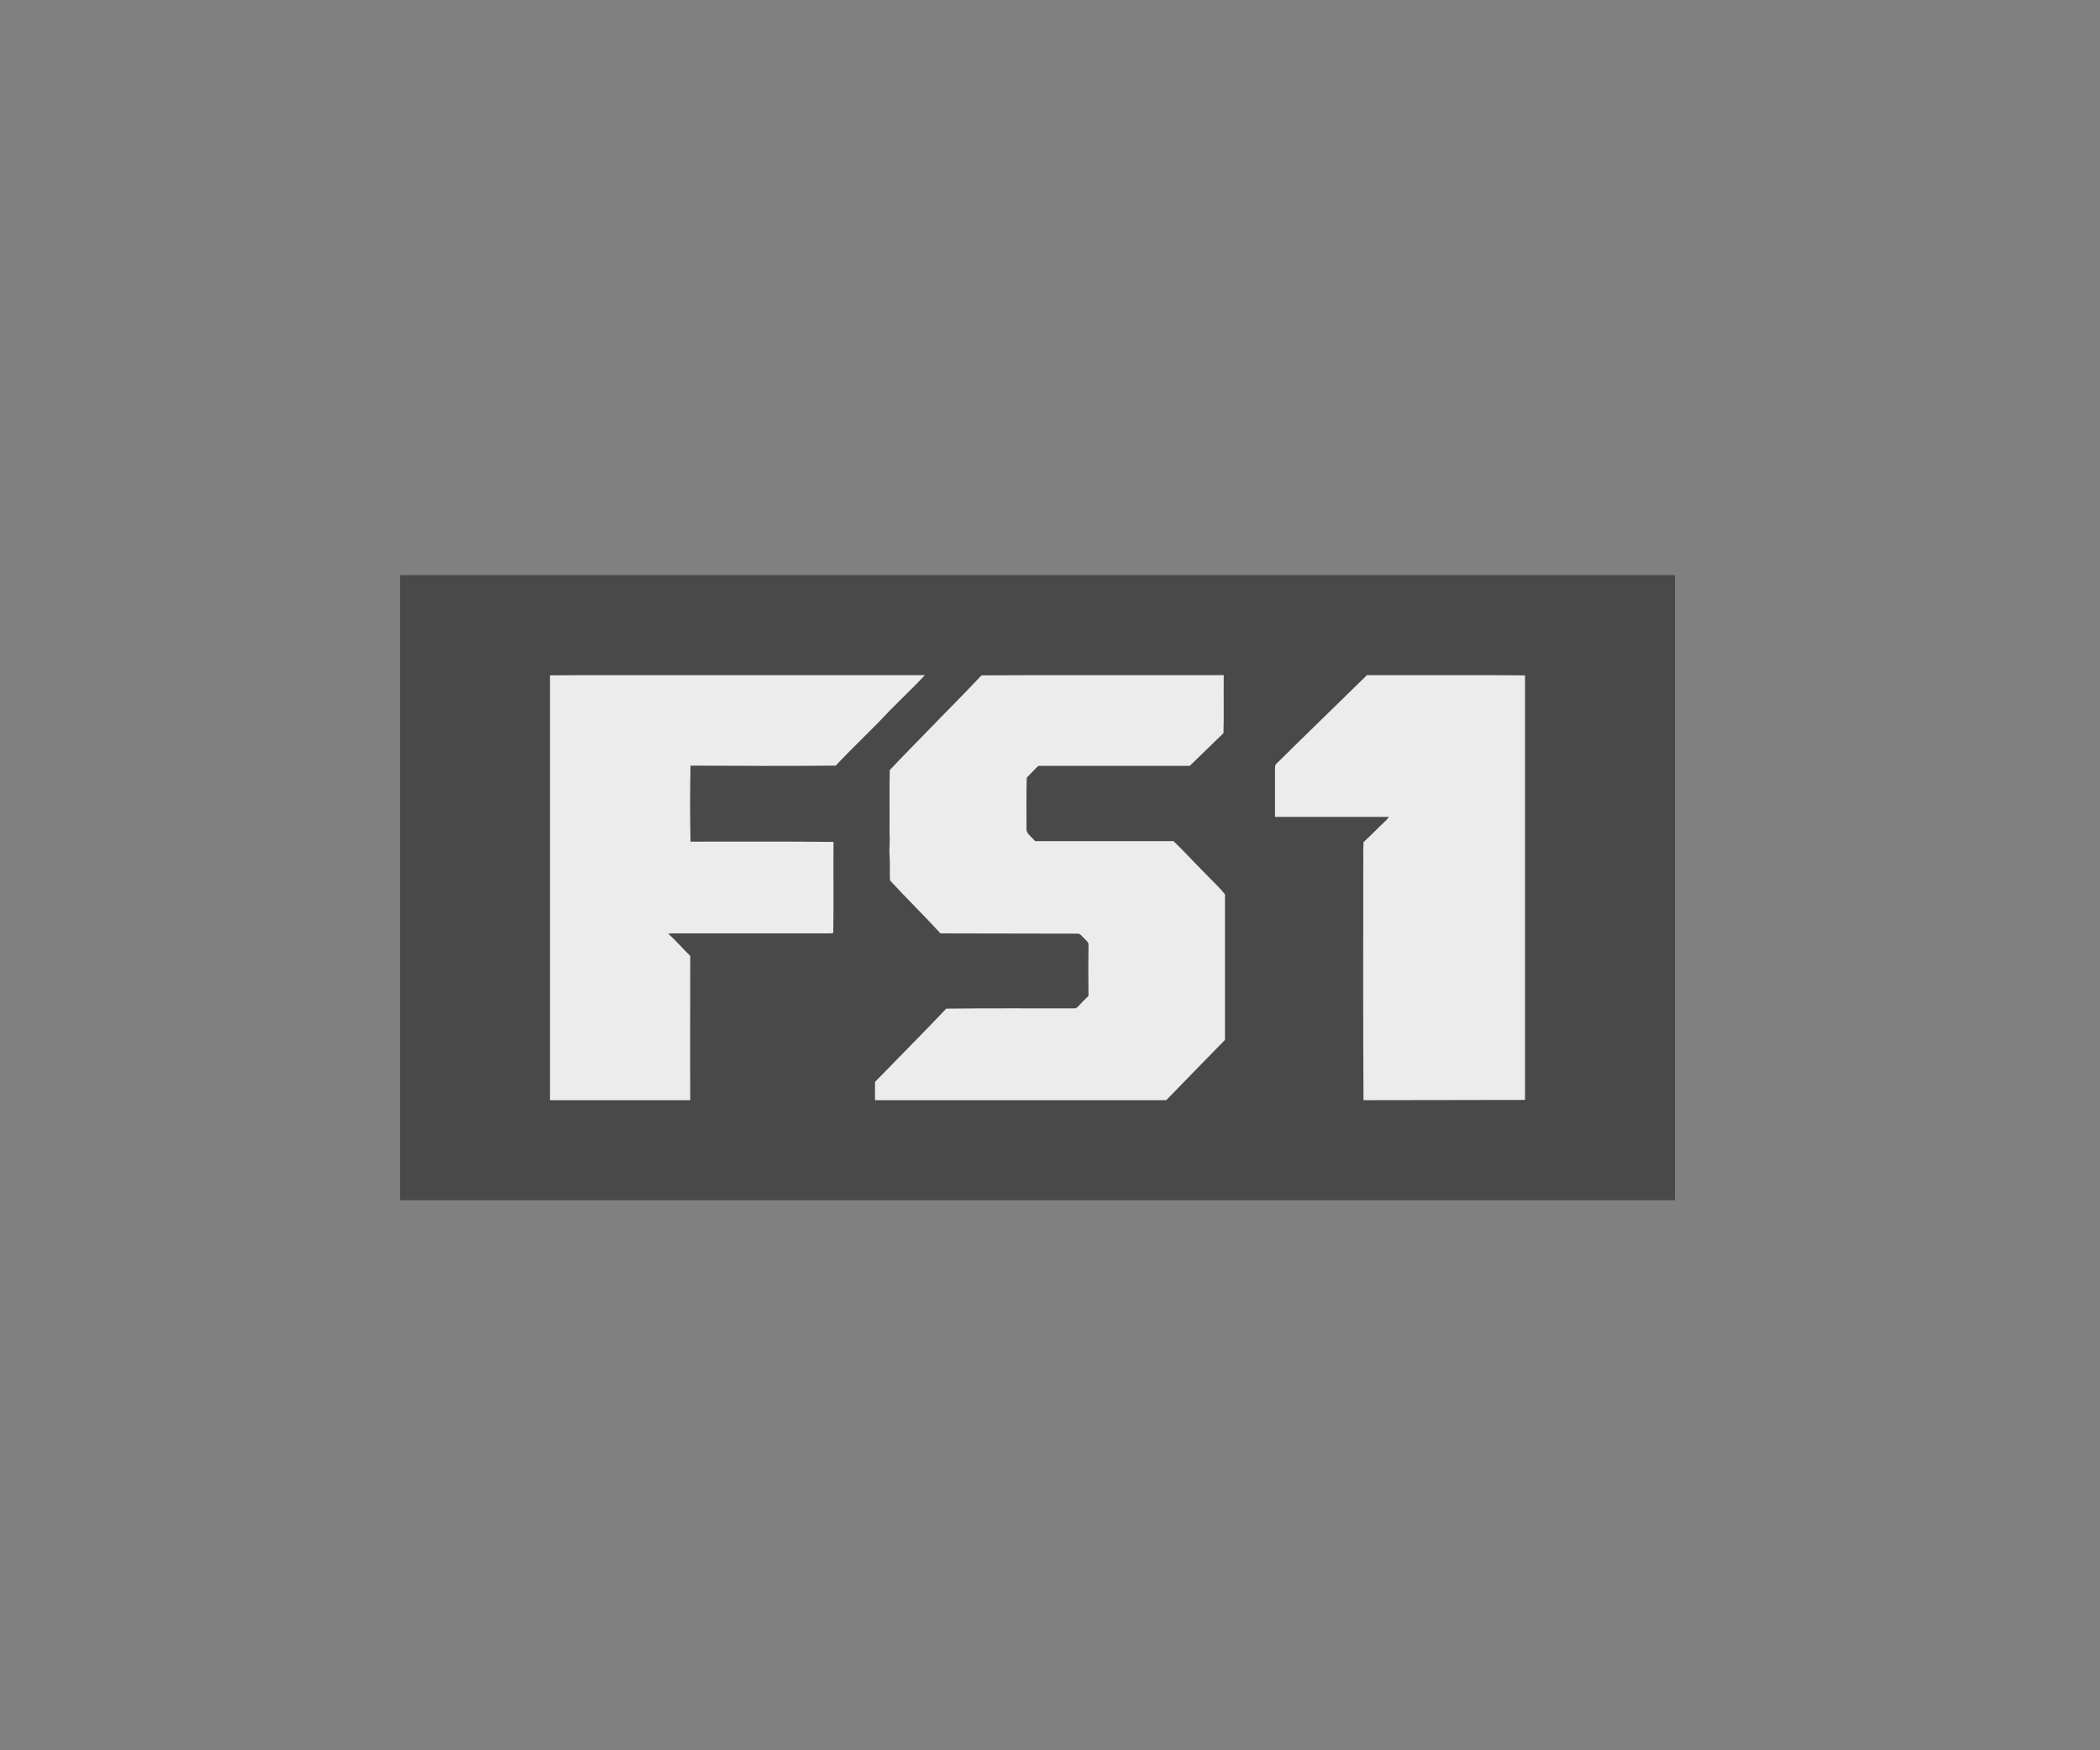 <svg xmlns="http://www.w3.org/2000/svg" viewBox="0 0 84 70" width="84" height="70">
	<rect x="0" y="0" width="84" height="70" fill="#808080" stroke="none"/>
	<defs>
		<clipPath clipPathUnits="userSpaceOnUse" id="cp1">
			<path d="M-55 -195L521 -195L521 639L-55 639Z" />
		</clipPath>
	</defs>
	<style>
		tspan { white-space:pre }
		.shp0 { opacity: 0;fill: #ffffff } 
		.shp1 { fill: #3f3f3f } 
		.shp2 { fill: #ffffff } 
	</style>
	<g id="Logos" clip-path="url(#cp1)">
		<g id="Fs1 Logo- center aligned" style="opacity: 0.851">
			<path id="Rectangle" class="shp0" d="M0 1L84 1L84 70L0 70L0 1Z" />
			<g id="2015_Fox_Sports_1_logo">
				<g id="Combined Shape">
					<path id="Path" class="shp1" d="M16 23L67 23L67 48L16 48L16 23Z" />
					<path id="Shape" fill-rule="evenodd" class="shp2" d="M54.68 27C53.47 28.19 52.25 29.36 51.05 30.55C50.98 30.62 51.01 30.72 51 30.8C51 31.42 51 32.05 51 32.67C52.52 32.67 54.04 32.67 55.56 32.67C55.51 32.73 55.46 32.8 55.4 32.85C55.11 33.12 54.84 33.41 54.54 33.68C54.52 34.07 54.54 34.45 54.53 34.83C54.53 37.89 54.52 40.94 54.54 44C56.69 43.99 58.84 44 61 43.99C61 38.33 61 32.67 61 27.01C59.95 27 58.89 27 57.84 27C56.79 27 55.73 27 54.68 27ZM22 27.01C22 32.67 22 38.33 22 44C23.87 44 25.74 44 27.61 44C27.6 42.07 27.61 40.15 27.61 38.23C27.31 37.94 27.04 37.62 26.73 37.34C26.8 37.33 26.87 37.33 26.94 37.33C28.98 37.33 31.02 37.33 33.06 37.33C33.15 37.32 33.25 37.34 33.33 37.31C33.35 36.1 33.33 34.88 33.34 33.67C31.44 33.65 29.53 33.66 27.62 33.66C27.6 32.65 27.6 31.64 27.62 30.62C29.55 30.63 31.5 30.64 33.43 30.62C34.12 29.88 34.86 29.2 35.55 28.46C36.03 27.97 36.53 27.5 37 27C33.88 27 30.76 27 27.65 27C26.7 27 25.76 27 24.82 27C23.88 27 22.94 27 22 27.01ZM39.26 27.01C38.52 27.8 37.75 28.56 37 29.34C36.53 29.83 36.05 30.3 35.59 30.8C35.57 31.64 35.59 32.48 35.58 33.33C35.61 33.62 35.56 33.9 35.58 34.19C35.61 34.53 35.58 34.87 35.6 35.21C36.26 35.93 36.96 36.61 37.62 37.33C39.45 37.34 41.27 37.33 43.1 37.34C43.22 37.33 43.27 37.45 43.36 37.52C43.42 37.6 43.55 37.67 43.54 37.79C43.53 38.47 43.53 39.15 43.54 39.83C43.39 39.97 43.24 40.12 43.1 40.28C43.07 40.3 43.02 40.32 43 40.33C41.28 40.33 39.56 40.32 37.85 40.34C36.91 41.33 35.95 42.29 35 43.27C35 43.51 35 43.75 35 44C38.88 44 42.77 44 46.65 44C47.43 43.19 48.22 42.39 49 41.59C49 39.65 49 37.71 49 35.77C48.71 35.41 48.36 35.1 48.04 34.76C47.67 34.39 47.32 34 46.94 33.64C45.09 33.64 43.25 33.64 41.4 33.64C41.28 33.47 41.03 33.35 41.06 33.11C41.06 32.44 41.05 31.77 41.07 31.1C41.2 30.97 41.33 30.83 41.47 30.69C41.51 30.64 41.56 30.62 41.62 30.63C43.61 30.63 45.6 30.63 47.59 30.63C48.04 30.19 48.49 29.76 48.94 29.32C48.96 28.55 48.94 27.77 48.95 27C47.33 27 45.72 27 44.1 27C42.49 27 40.88 27 39.26 27.01Z" />
				</g>
			</g>
		</g>
	</g>
</svg>